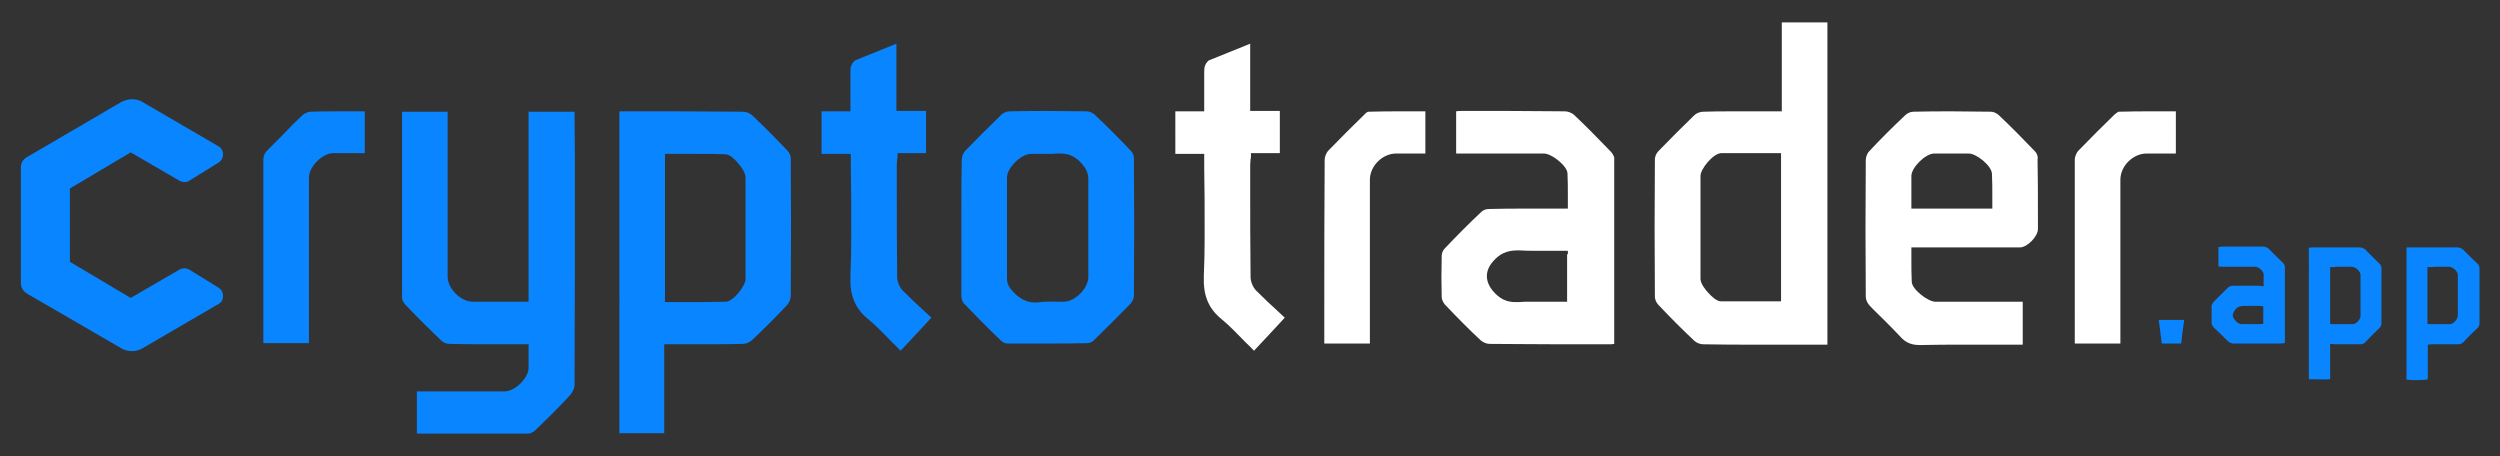 <?xml version="1.0" encoding="utf-8"?>
<!-- Generator: Adobe Illustrator 23.0.0, SVG Export Plug-In . SVG Version: 6.00 Build 0)  -->
<svg version="1.1" id="Calque_1" xmlns="http://www.w3.org/2000/svg" xmlns:xlink="http://www.w3.org/1999/xlink" x="0px" y="0px"
	 viewBox="0 0 657.9 120" style="enable-background:new 0 0 657.9 120;" xml:space="preserve">
<rect x="0" y="0" width="657.9" height="120" fill="#333333" stroke="none"/>
<style type="text/css">
	.st0{display:none;}
	.st1{display:inline;}
	.st2{fill:#0885FF;}
	.st3{fill:#FFFFFF;}
</style>
<g class="st0">
	<g class="st1">
		<g>
			<path class="st2" d="M37.4,94.2c-0.9,0-1.7-0.2-2.4-0.7L7.7,77.7c-0.6-0.4-1-1.1-1-1.8V42.5c0-0.7,0.4-1.4,1-1.8L35,24.9
				c0.7-0.4,1.6-0.7,2.4-0.7c0.9,0,1.7,0.2,2.5,0.7l21.6,12.8c0.5,0.3,0.8,0.8,0.8,1.4c0,0.6-0.3,1.1-0.8,1.4l-8.3,5.1
				c-0.3,0.2-0.5,0.2-0.8,0.2s-0.6-0.1-0.8-0.2L37,37.1L18.6,47.9c-0.1,0.1-0.2,0.2-0.2,0.3v21.9c0,0.1,0.1,0.3,0.2,0.3l18.4,11
				l14.6-8.5c0.2-0.1,0.5-0.2,0.8-0.2s0.6,0.1,0.8,0.2l8.3,5.1c0.5,0.3,0.8,0.8,0.8,1.4s-0.3,1.1-0.8,1.4L39.9,93.6
				C39.1,94,38.3,94.2,37.4,94.2L37.4,94.2z"/>
			<path class="st2" d="M37.4,25.3c0.7,0,1.3,0.2,1.9,0.5l21.6,12.8c0.3,0.2,0.3,0.6,0,0.8l-8.3,5.1c-0.1,0-0.2,0.1-0.2,0.1
				c-0.1,0-0.2,0-0.2-0.1L37.6,36c-0.2-0.1-0.4-0.2-0.6-0.2c-0.2,0-0.4,0.1-0.6,0.2L18.1,47c-0.5,0.3-0.8,0.8-0.8,1.3v10.9v11
				c0,0.5,0.3,1,0.8,1.3l18.4,10.9c0.2,0.1,0.4,0.2,0.6,0.2c0.2,0,0.4-0.1,0.6-0.2l14.6-8.5c0.1,0,0.1-0.1,0.2-0.1
				c0.1,0,0.2,0,0.2,0.1L61,79c0.3,0.2,0.3,0.6,0,0.8L39.3,92.6c-0.6,0.3-1.2,0.5-1.9,0.5c-0.6,0-1.3-0.2-1.9-0.5L8.2,76.7
				c-0.3-0.2-0.5-0.5-0.5-0.8V59.2l0,0V42.5c0-0.3,0.2-0.6,0.5-0.8l27.3-15.9C36.1,25.5,36.8,25.3,37.4,25.3 M37.4,23.1L37.4,23.1
				c-1.1,0-2.1,0.3-3,0.8L7.1,39.8c-1,0.6-1.6,1.6-1.6,2.8v16.7V76c0,1.1,0.6,2.2,1.6,2.8l27.3,15.9c0.9,0.5,2,0.8,3,0.8
				c1.1,0,2.1-0.3,3.1-0.8l21.6-12.8c0.8-0.5,1.3-1.4,1.3-2.3c0-1-0.5-1.8-1.3-2.4L53.9,72c-0.4-0.3-0.9-0.4-1.4-0.4s-1,0.1-1.4,0.4
				L37,80.1L19.6,69.7V59.2V48.7L37,38.4l14.1,8.1c0.4,0.2,0.9,0.4,1.4,0.4s1-0.1,1.4-0.4l8.3-5.1c0.8-0.5,1.3-1.4,1.3-2.4
				s-0.5-1.8-1.3-2.3L40.5,23.9C39.5,23.4,38.5,23.1,37.4,23.1L37.4,23.1L37.4,23.1z"/>
		</g>
		<g>
			<g>
				<path class="st2" d="M164.2,28.1v-1.5H151v53.6v0.9h-0.9h-4.6h-4.4c-2,0-4.1,0-6.1,0c-3.4,0-7.2-3.8-7.2-7.2
					c0-11.4,0-22.7,0-34.1V28.2v-1.6h-13.1v0.1v6.5c0,15.3,0,31.1,0,46.7c0,0.5,0.4,1.4,0.9,1.9c3.9,4.1,7.3,7.4,10.5,10.5
					c0.5,0.5,1.5,0.9,2.3,0.9c2.3,0,4.8,0.1,8,0.1c1.4,0,2.8,0,4.2,0s2.8,0,4.2,0h5.3h0.9v0.9c0,0.7,0,1.4,0,2c0,1.4,0,2.7,0,3.9
					c0,3-3.9,6.7-6.9,6.8c-3.5,0-7,0-10.4,0h-6.5h-6.5l0,0h-1.6V119c0.1,0,0.2,0,0.3,0h5c3,0,6,0,9,0c7.1,0,12.5,0,17.6-0.1
					c0.5,0,1.3-0.4,1.9-0.9c3.3-3.2,6.8-6.6,10.2-10.2c0.7-0.7,1.2-2,1.2-2.9c0.1-21.5,0.1-43.4,0.1-64.5L164.2,28.1z"/>
				<path class="st2" d="M225.3,37.7c-3.2-3.4-6.6-6.8-10-10c-0.7-0.6-1.8-1.1-2.7-1.1c-5.5,0-11.3-0.1-18.9-0.1c-3.2,0-6.4,0-9.5,0
					c-2,0-4,0-6,0c-0.3,0-0.7,0-1,0.1v92.3H190V94.2v-0.9h0.9c1.8,0,3.7,0,5.5,0s3.5,0,5.3,0c3,0,6.9,0,11-0.1c0.8,0,1.9-0.4,2.5-1
					c3.6-3.4,7-6.8,10.2-10.2c0.6-0.7,1.1-1.8,1.1-2.7c0.1-13,0.1-26.1,0-39C226.4,39.6,225.9,38.4,225.3,37.7z M213.3,74.5
					c0,2.1-3.6,6.5-5.7,6.6c-2.1,0-4.5,0.1-7.4,0.1c-1.5,0-3,0-4.5,0s-3.1,0-4.6,0h-0.9v-0.9V39.6v-0.9h0.9c1.5,0,3.1,0,4.6,0
					s3,0,4.5,0c2.9,0,5.3,0,7.4,0.1c1.3,0,2.9,1.6,3.7,2.6c0.5,0.6,2,2.6,2,4C213.3,54.9,213.3,64.7,213.3,74.5z"/>
				<path class="st2" d="M323.8,37.9c-3.3-3.4-6.8-7-10.5-10.5c-0.5-0.5-1.4-0.8-2.1-0.9c-3.8,0-7.6-0.1-11.2-0.1
					c-3.8,0-7.5,0-11.1,0.1c-0.7,0-1.7,0.4-2.3,1c-3.7,3.6-7.1,6.9-10.3,10.3c-0.6,0.6-1,1.7-1,2.5c-0.1,4.8-0.1,9.8-0.1,14.5
					c0,1.6,0,3.2,0,4.8s0,3.2,0,4.8c0,4.9,0,10,0.1,15c0,0.8,0.3,1.7,0.8,2.1c3.2,3.3,6.7,6.8,10.8,10.8c0.4,0.4,1.2,0.7,1.7,0.7
					c3.9,0,7.7,0.1,11.4,0.1c3.8,0,7.7,0,11.3-0.1c0.6,0,1.5-0.4,1.9-0.8c3.8-3.7,7.3-7.2,10.6-10.7c0.5-0.5,0.8-1.4,0.9-2.1
					c0.1-13.5,0.1-26.8,0-39.5C324.7,39.4,324.3,38.5,323.8,37.9z M311.6,65.3c0,2.9,0,5.9,0,8.8c0,3.3-3.8,7-7.1,7h-0.1
					c-0.7,0-5.8-0.1-6.5,0.1c-0.5,0.1-1,0.1-1.5,0.1c-3.5,0-5.6-2.2-7.1-4.2c-0.5-0.7-0.9-1.8-0.9-2.8c0-3.7,0-7.4,0-11
					c0-1.2,0-2.4,0-3.6c0-1.4,0-2.8,0-4.2c0-3.4,0-6.8,0-10.2c0-2.7,4-6.7,6.7-6.7c0.1,0,0.3,0,0.4,0c0.7,0,1.5,0,2.2,0s1.5,0,2.2,0
					c1.1,0,2,0,2.8-0.1c0.3,0,0.7,0,1,0c2.5,0,4.5,1,6.2,3.1c1.1,1.3,1.8,2.5,1.8,4.3C311.6,52.4,311.6,58.9,311.6,65.3z"/>
				<path class="st2" d="M256.5,7.2L256.5,7.2v18.4v0.9h0.9h7.6v12.1h-7.4h-0.8l-0.1,0.8c0,0.3,0,0.6-0.1,0.9c0,0.6-0.1,1.1-0.1,1.6
					c0,1.9,0,3.8,0,5.7c0,8.7,0,17.7,0.1,26.6c0,1.3,0.7,2.9,1.7,3.9c2.1,2.2,4.3,4.2,6.5,6.2c0.6,0.5,1.1,1,1.6,1.5l-4.1,4.5
					l-4.7,5.1c-0.8-0.8-1.6-1.6-2.4-2.4c-2.3-2.3-4.4-4.5-6.8-6.5c-3.9-3.2-5.5-6.9-5.2-12.5c0.3-7.3,0.3-14.8,0.2-22
					c0-3-0.1-6.1-0.1-9.1V40v-0.9h-0.9H235V26.6h7.4h0.9v-0.9c0-1.1,0-2.1,0-3.2c0-2.6,0-5,0-7.5c0-1.3,0.3-2.1,1.3-3.1"/>
				<path class="st2" d="M80.8,33c-1.5,1.5-3.1,3.1-4.6,4.6c-0.8,0.8-1.2,1.6-1.2,2.9C75,54,75,67.7,75,81v10.7v1.4h13.1v-2V79.9
					c0-11.4,0-22.8,0-34.3c0-3.1,3.8-6.9,6.9-6.9c1.3,0,2.6,0,3.9,0c1,0,2,0,3,0c0.7,0,1.4,0,2.1,0V26.5c-1.1,0-2.3,0-3.4,0
					c-1.4,0-2.8,0-4.2,0c-3.1,0-5.5,0-7.8,0.1c-0.8,0-1.8,0.5-2.5,1.1C84.4,29.4,82.5,31.3,80.8,33z"/>
			</g>
			<g>
				<path class="st3" d="M502,26.5c-1.6,0-3.2,0-4.8,0c-3.8,0-6.7,0-9.4,0.1c-0.8,0-1.9,0.4-2.5,1c-3.4,3.2-6.8,6.6-10.3,10.3
					c-0.5,0.6-1,1.5-1,2.3c-0.1,13.1-0.1,26.4,0,39.5c0,0.7,0.4,1.7,1,2.3c3.5,3.7,7,7.2,10.3,10.3c0.6,0.6,1.7,1,2.5,1
					c5.3,0.1,10.5,0.1,14.5,0.1c2.1,0,4.1,0,6.2,0s4.1,0,6.2,0l0,0h8.7V1h-13.1v24.6v0.9h-0.9h-2.7C505.2,26.5,503.6,26.5,502,26.5z
					 M510.2,38.7v0.9v40.7v0.9h-0.9c-1.5,0-3,0-4.5,0s-3,0-4.5,0c-2.9,0-5.2,0-7.3,0c-1.3,0-2.9-1.6-3.7-2.5
					c-0.5-0.6-2.1-2.5-2.1-3.9c0-9.6,0-19.5,0-29.5c0-2,3.8-6.5,6-6.5c2.1,0,4.3,0,7.1,0c1.5,0,3,0,4.5,0s3.1,0,4.6,0L510.2,38.7
					L510.2,38.7z"/>
				<path class="st3" d="M461.3,38c-3.8-3.9-7-7.2-10.3-10.3c-0.7-0.6-1.8-1.1-2.7-1.1c-4.6,0-9.6-0.1-16-0.1c-2.8,0-5.7,0-8.5,0
					c-1.8,0-3.6,0-5.5,0c-0.4,0-0.8,0-1.3,0.1v12.1h1.7h0.2h6h6c3.7,0,7.5,0,11.2,0c2.2,0,6.6,3.5,6.7,5.7c0.1,2.1,0.1,4.2,0.1,6.4
					c0,0.9,0,1.9,0,2.8v0.9H448h-2.7c-1.6,0-3.1,0-4.7,0s-3.1,0-4.7,0c-2.7,0-6.2,0-9.8,0.1c-0.7,0-1.6,0.4-2.1,0.8
					c-3.4,3.3-6.9,6.8-10.7,10.6c-0.4,0.5-0.8,1.3-0.8,1.9c-0.1,4.2-0.1,8.1,0,11.9c0,0.7,0.4,1.6,0.9,2.1
					c3.7,3.9,7.1,7.3,10.3,10.3c0.6,0.6,1.7,1,2.5,1c5.5,0,11.4,0.1,19.2,0.1c3.2,0,6.3,0,9.5,0h5.8c0.4,0,0.8,0,1.3-0.1v-3.7
					c0-16.3,0-33.2,0-49.8C462.1,39.2,461.8,38.5,461.3,38z M448.9,67.5v12.7v0.9H448h-3.3c-1,0-2,0-3,0s-2,0-3,0
					c-1.5,0-2.7,0-3.8,0.1c-0.3,0-0.6,0-0.9,0c-2.6,0-4.6-1-6.5-3.1c-2.3-2.7-2.3-5.8-0.1-8.4c1.8-2.2,4-3.2,6.8-3.2
					c0.2,0,0.5,0,0.7,0c1.5,0.1,3.1,0.1,5.1,0.1c1.3,0,2.5,0,3.8,0s2.7,0,4,0h0.9L448.9,67.5L448.9,67.5z"/>
				<path class="st3" d="M583,37.9c-3.2-3.4-6.8-6.9-10.5-10.5c-0.5-0.5-1.4-0.9-2.1-0.9c-3.8,0-7.6-0.1-11.2-0.1
					c-3.7,0-7.5,0-11.1,0.1c-0.7,0-1.7,0.4-2.3,0.9c-3.7,3.5-7.1,7-10.3,10.3c-0.6,0.6-1,1.7-1,2.5c-0.1,13.2-0.1,26.4,0,39.2
					c0,0.8,0.5,1.8,1.1,2.5c1.3,1.3,2.6,2.7,3.9,3.9c1.6,1.6,3.3,3.2,4.8,4.9c1.6,1.7,3.2,2.5,5.7,2.5c0.1,0,0.2,0,0.2,0
					c3.9-0.1,8.2-0.1,13.6-0.1c2.7,0,5.5,0,8.2,0c2.5,0,5,0,7.5,0V81.2h-1.7h-0.2h-6h-6c-3.7,0-7.5,0-11.2,0c-2.1,0-6.7-3.5-6.8-5.7
					c-0.1-2.1-0.1-4.1-0.1-6.3c0-0.9,0-1.8,0-2.8v-0.9h0.9h1h0.8h0.8h0.3h7.3h7.3c4.3,0,8.6,0,12.8,0c2.1,0,5.1-3.1,5.1-5.2
					c0-1.3,0-2.5,0-3.8c0-5.3,0-10.9-0.1-16.3C583.9,39.5,583.5,38.5,583,37.9z M570.8,50.8c0,0.9,0,1.8,0,2.7v0.9h-0.9h-21.4h-0.9
					v-0.9c0-0.9,0-1.8,0-2.7c0-2,0-3.8,0-5.7c0-2.4,4.1-6.4,6.5-6.4c1.4,0,2.9,0,4.6,0c1.8,0,3.6,0,5.4,0c2.1,0,6.6,3.5,6.7,5.8
					C570.8,46.6,570.8,48.7,570.8,50.8z"/>
				<path class="st3" d="M390.8,27.4c-3.2,3.1-6.9,6.7-10.3,10.4c-0.6,0.7-1.1,1.8-1.1,2.7c-0.1,14.6-0.1,29.5-0.1,43.8v7.8
					c0,0.4,0,0.7,0,1.1h13.1v-0.5v-1.2V80.1c0-11.3,0-22.7,0-34c0-3.9,3.6-7.5,7.5-7.5h3.6h2.9h1.9V26.5c-1.1,0-2.1,0-3.2,0
					c-1.3,0-2.7,0-4,0c-2.5,0-5.7,0-9,0.1C391.8,26.6,391.2,26.9,390.8,27.4z"/>
				<path class="st3" d="M605.9,27.4c-3.2,3.2-6.9,6.7-10.3,10.4c-0.6,0.7-1.1,1.8-1.1,2.7c-0.1,14.7-0.1,29.6-0.1,44.1v7.5
					c0,0.4,0,0.7,0.1,1.1h13.1v-1.7V79.1c0-11,0-22,0-32.9c0-3.9,3.6-7.5,7.5-7.5h3.6h2.9h1.9V26.5c-1.1,0-2.1,0-3.2,0
					c-1.3,0-2.7,0-4,0c-2.5,0-5.7,0-9,0.1C607,26.6,606.4,26.9,605.9,27.4z"/>
				<path class="st3" d="M358,7.2L358,7.2v18.4v0.9h0.9h7.6v12.1h-7.4h-0.8l-0.1,0.8c0,0.3,0,0.6-0.1,0.9c0,0.6-0.1,1.1-0.1,1.6
					c0,1.9,0,3.8,0,5.7c0,8.7,0,17.7,0.1,26.6c0,1.3,0.7,2.9,1.7,3.9c2.1,2.2,4.3,4.2,6.5,6.2c0.6,0.5,1.1,1,1.6,1.5l-4.1,4.5
					l-4.7,5.1c-0.8-0.8-1.6-1.6-2.4-2.4c-2.3-2.3-4.4-4.5-6.8-6.5c-3.9-3.2-5.5-6.9-5.2-12.5c0.3-7.3,0.3-14.8,0.2-22
					c0-3-0.1-6.1-0.1-9.1V40v-0.9H344h-7.4V26.6h7.4h0.9v-0.9c0-1.1,0-2.1,0-3.2c0-2.6,0-5,0-7.5c0-1.3,0.3-2.1,1.3-3.1"/>
			</g>
		</g>
		<g>
			<path class="st2" d="M652.4,22.7c-0.9,0-1.8,0-2.7,0c0-4.1,0-8.2,0-12.3c0,0-0.1,0-0.1-0.1c-1.1,1.2-2.2,2.4-3.3,3.7
				c-1.1-1.2-2.2-2.4-3.4-3.7c0,4.2,0,8.3,0,12.4c-0.9,0-1.8,0-2.7,0c0-5.4,0-10.8,0-16.3c0.7,0,1.5,0,2.2,0c0.4,0,0.6,0.1,0.8,0.4
				c1,1.1,2,2.2,3.1,3.4c0.1-0.1,0.1-0.2,0.2-0.3c1-1.1,2-2.2,2.9-3.2c0.2-0.2,0.3-0.2,0.6-0.2c0.8,0,1.6,0,2.4,0
				C652.4,11.8,652.4,17.3,652.4,22.7z"/>
			<path class="st2" d="M631.2,8.9c-1.4,0-2.7,0-4.1,0c0-0.9,0-1.7,0-2.5c3.6,0,7.2,0,10.8,0c0,0.8,0,1.6,0,2.5c-1.3,0-2.7,0-4,0
				c0,4.6,0,9.2,0,13.8c-0.9,0-1.8,0-2.7,0C631.2,18.1,631.2,13.5,631.2,8.9z"/>
		</g>
	</g>
</g>
<g>
	<path class="st2" d="M34.8,91.4c-0.8,0-1.6-0.2-2.2-0.6L7.5,76.3c-0.6-0.3-0.9-1-0.9-1.6V44c0-0.7,0.4-1.3,0.9-1.6l25.1-14.6
		c0.7-0.4,1.5-0.6,2.2-0.6c0.8,0,1.6,0.2,2.3,0.6l19.8,11.7c0.4,0.3,0.7,0.7,0.7,1.2c0,0.5-0.3,1-0.7,1.3l-7.6,4.7
		c-0.2,0.1-0.5,0.2-0.8,0.2c-0.3,0-0.5-0.1-0.7-0.2L34.4,39l-16.9,10c-0.1,0.1-0.2,0.2-0.2,0.3v20.1c0,0.1,0.1,0.2,0.2,0.3l16.8,10
		l13.4-7.8c0.2-0.1,0.5-0.2,0.7-0.2c0.3,0,0.5,0.1,0.8,0.2l7.6,4.7c0.4,0.3,0.7,0.7,0.7,1.3c0,0.5-0.3,1-0.7,1.2L37.1,90.8
		C36.4,91.2,35.6,91.4,34.8,91.4z"/>
	<path class="st2" d="M34.8,28.2c0.6,0,1.2,0.2,1.7,0.5l19.8,11.7c0.3,0.2,0.3,0.5,0,0.7l-7.6,4.7c-0.1,0-0.1,0.1-0.2,0.1
		c-0.1,0-0.1,0-0.2-0.1L35,38.1c-0.2-0.1-0.4-0.1-0.5-0.1c-0.2,0-0.4,0-0.5,0.1L17,48c-0.4,0.3-0.7,0.7-0.7,1.2v10l0,10.1
		c0,0.5,0.3,1,0.7,1.2l16.8,10c0.2,0.1,0.4,0.1,0.5,0.1c0.2,0,0.4,0,0.5-0.1l13.4-7.8c0.1,0,0.1-0.1,0.2-0.1c0.1,0,0.2,0,0.2,0.1
		l7.6,4.7c0.3,0.2,0.3,0.6,0,0.7L36.5,89.9c-0.5,0.3-1.1,0.5-1.7,0.5c-0.6,0-1.2-0.2-1.7-0.5L8,75.4c-0.3-0.2-0.4-0.4-0.4-0.7V59.3
		v0V44c0-0.3,0.2-0.6,0.4-0.7l25.1-14.6C33.6,28.4,34.2,28.2,34.8,28.2 M34.8,26.1L34.8,26.1c-1,0-1.9,0.3-2.8,0.7L7,41.4
		c-0.9,0.5-1.5,1.5-1.5,2.6v15.3v15.3c0,1,0.6,2,1.5,2.6L32,91.7c0.8,0.5,1.8,0.7,2.8,0.7c1,0,2-0.3,2.8-0.8L57.5,80
		c0.8-0.4,1.2-1.2,1.2-2.1c0-0.9-0.4-1.7-1.2-2.2L49.9,71c-0.4-0.2-0.9-0.4-1.3-0.4c-0.4,0-0.9,0.1-1.3,0.3l-12.9,7.5l-16-9.5l0-9.7
		v-9.6l16-9.5l12.9,7.5c0.4,0.2,0.8,0.3,1.3,0.3c0.5,0,0.9-0.1,1.3-0.4l7.6-4.7c0.8-0.5,1.2-1.3,1.2-2.2c0-0.9-0.5-1.7-1.2-2.1
		L37.6,26.9C36.8,26.4,35.8,26.1,34.8,26.1"/>
	<path class="st2" d="M151.2,30.7v-1.3h-12.1v49.2v0.8h-0.8l-4.2,0l-4.1,0c-1.9,0-3.7,0-5.6,0c-3.1,0-6.6-3.4-6.6-6.6
		c0-10.4,0-20.9,0-31.3V30.8v-1.4h-12c0,0,0,0.1,0,0.1l0,6c0,14.1,0,28.6,0,42.9c0,0.5,0.4,1.2,0.8,1.7c3.6,3.8,6.7,6.8,9.6,9.6
		c0.5,0.5,1.4,0.8,2.1,0.8c2.1,0,4.4,0.1,7.4,0.1c1.3,0,2.6,0,3.9,0c1.3,0,2.6,0,3.9,0h4.8h0.8v0.8c0,0.6,0,1.2,0,1.8
		c0,1.3,0,2.4,0,3.6c0,2.7-3.6,6.2-6.3,6.2c-3.2,0-6.4,0-9.6,0l-6,0l-6,0h0h-1.5v11.1c0.1,0,0.2,0,0.3,0l4.6,0c2.8,0,5.5,0,8.3,0
		c6.5,0,11.5,0,16.2,0c0.5,0,1.2-0.4,1.7-0.8c3-2.9,6.2-6,9.3-9.4c0.6-0.7,1.1-1.8,1.1-2.6c0.1-19.7,0.1-39.8,0.1-59.2L151.2,30.7z"
		/>
	<path class="st2" d="M207.2,39.6c-3-3.1-6-6.2-9.2-9.2c-0.6-0.6-1.7-1-2.4-1c-5,0-10.4-0.1-17.4-0.1c-2.9,0-5.8,0-8.8,0
		c-1.8,0-3.7,0-5.5,0c-0.3,0-0.6,0-0.9,0V114h11.8V91.4v-0.8h0.8c1.7,0,3.4,0,5,0c1.6,0,3.2,0,4.8,0c2.7,0,6.4,0,10.1-0.1
		c0.8,0,1.7-0.4,2.3-0.9c3.3-3.1,6.4-6.2,9.3-9.3c0.6-0.6,1-1.7,1-2.4c0.1-11.9,0.1-24,0-35.8C208.2,41.2,207.8,40.2,207.2,39.6
		 M196.2,73.4c0,1.9-3.3,6-5.2,6c-2,0-4.1,0.1-6.8,0.1c-1.4,0-2.8,0-4.1,0c-1.4,0-2.8,0-4.2,0H175v-0.8V41.3v-0.8h0.8
		c1.4,0,2.8,0,4.2,0c1.4,0,2.8,0,4.1,0c2.7,0,4.8,0,6.8,0.1c1.2,0,2.6,1.5,3.4,2.4c0.4,0.5,1.9,2.3,1.9,3.7
		C196.2,55.3,196.2,64.3,196.2,73.4"/>
	<path class="st2" d="M297.6,39.7c-3-3.2-6.2-6.4-9.6-9.6c-0.5-0.4-1.3-0.8-1.9-0.8c-3.5,0-6.9-0.1-10.3-0.1c-3.4,0-6.9,0-10.2,0.1
		c-0.7,0-1.6,0.4-2.1,0.9c-3.4,3.3-6.5,6.4-9.5,9.5c-0.5,0.5-0.9,1.5-0.9,2.3c-0.1,4.4-0.1,9-0.1,13.3c0,1.5,0,3,0,4.4
		c0,1.5,0,2.9,0,4.4c0,4.5,0,9.2,0,13.8c0,0.7,0.3,1.6,0.7,2c2.9,3,6.1,6.3,9.9,9.9c0.4,0.4,1.1,0.6,1.6,0.6c3.6,0,7.1,0,10.5,0
		c3.5,0,7,0,10.4-0.1c0.6,0,1.3-0.3,1.7-0.7c3.5-3.4,6.7-6.6,9.8-9.8c0.4-0.5,0.8-1.3,0.8-1.9c0.1-12.4,0.1-24.6,0-36.2
		C298.5,41.1,298.1,40.2,297.6,39.7 M286.4,64.8c0,2.7,0,5.4,0,8.1c0,3-3.5,6.5-6.5,6.5h-0.1c-0.6,0-5.3-0.1-6,0.1
		c-0.5,0.1-0.9,0.1-1.4,0.1c-3.2,0-5.2-2-6.6-3.8c-0.5-0.6-0.8-1.6-0.8-2.5c0-3.4,0-6.8,0-10.1c0-1.1,0-2.2,0-3.3c0-1.3,0-2.6,0-3.8
		c0-3.1,0-6.3,0-9.4c0-2.5,3.6-6.1,6.2-6.2c0.1,0,0.2,0,0.4,0c0.7,0,1.4,0,2,0c0.7,0,1.3,0,2,0c1,0,1.8,0,2.6-0.1c0.3,0,0.6,0,0.9,0
		c2.3,0,4.1,0.9,5.7,2.8c1,1.2,1.6,2.3,1.6,4C286.4,53,286.4,59,286.4,64.8"/>
	<path class="st2" d="M235.9,11.5C235.9,11.5,235.9,11.5,235.9,11.5l0,16.9v0.8h0.8h7v11.1H237h-0.8l0,0.8c0,0.3,0,0.5-0.1,0.8
		c0,0.5-0.1,1-0.1,1.4c0,1.7,0,3.5,0,5.2c0,8,0,16.3,0.1,24.4c0,1.2,0.6,2.7,1.5,3.6c2,2,4,3.9,6,5.7c0.5,0.5,1,0.9,1.5,1.4
		l-3.8,4.1l-4.3,4.6c-0.7-0.8-1.5-1.5-2.2-2.2c-2.1-2.1-4-4.2-6.2-6c-3.6-2.9-5-6.3-4.8-11.5c0.3-6.7,0.2-13.6,0.2-20.2
		c0-2.8-0.1-5.6-0.1-8.4v-2.7v-0.8H223h-6.8V29.3h6.8h0.8v-0.8c0-1,0-2,0-2.9c0-2.4,0-4.6,0-6.9c0-1.2,0.3-2,1.2-2.8"/>
	<path class="st2" d="M74.6,35.3c-1.4,1.4-2.8,2.8-4.2,4.2c-0.8,0.8-1.1,1.5-1.1,2.6c0,12.4,0,25,0,37.1l0,9.8v1.3h12v-1.8l0-10.4
		c0-10.5,0-21,0-31.4c0-2.8,3.5-6.4,6.4-6.4c1.2,0,2.4,0,3.6,0c0.9,0,1.8,0,2.7,0c0.7,0,1.3,0,2,0V29.3c-1,0-2.1,0-3.1,0
		c-1.3,0-2.6,0-3.9,0c-2.9,0-5.1,0-7.2,0.1c-0.7,0-1.7,0.4-2.3,1C77.9,31.9,76.2,33.6,74.6,35.3"/>
	<path class="st3" d="M461.2,29.3c-1.5,0-2.9,0-4.4,0c-3.5,0-6.2,0-8.6,0.1c-0.8,0-1.8,0.4-2.3,0.9c-3.1,3-6.2,6.1-9.5,9.5
		c-0.5,0.5-0.9,1.4-0.9,2.1c-0.1,12-0.1,24.2,0,36.2c0,0.7,0.4,1.6,0.9,2.1c3.2,3.4,6.4,6.6,9.5,9.5c0.5,0.5,1.5,0.9,2.3,0.9
		c4.8,0.1,9.6,0.1,13.3,0.1c1.9,0,3.8,0,5.7,0c1.9,0,3.8,0,5.7,0h0h8V5.9h-12v22.6v0.8H468h-2.4C464.1,29.3,462.6,29.3,461.2,29.3
		 M468.7,40.4v0.8v37.3v0.8h-0.8c-1.4,0-2.8,0-4.2,0c-1.4,0-2.7,0-4.1,0c-2.6,0-4.8,0-6.7,0c-1.2,0-2.6-1.4-3.4-2.3
		c-0.5-0.5-2-2.3-2-3.6c0-8.8,0-17.9,0-27.1c0-1.9,3.4-6,5.5-6c1.9,0,4,0,6.5,0c1.4,0,2.7,0,4.1,0c1.4,0,2.8,0,4.2,0H468.7z"/>
	<path class="st3" d="M423.8,39.8c-3.5-3.6-6.4-6.6-9.5-9.5c-0.6-0.6-1.7-1-2.4-1c-4.3,0-8.8-0.1-14.7-0.1c-2.6,0-5.2,0-7.8,0
		c-1.7,0-3.3,0-5,0c-0.4,0-0.8,0-1.2,0.1v11.1h1.6h0.2l5.5,0l5.5,0c3.4,0,6.8,0,10.3,0c2,0,6.1,3.2,6.2,5.2c0.1,1.9,0.1,3.9,0.1,5.9
		c0,0.8,0,1.7,0,2.6v0.8h-0.8h-2.4c-1.4,0-2.9,0-4.3,0c-1.4,0-2.8,0-4.3,0c-2.5,0-5.7,0-9,0.1c-0.7,0-1.5,0.3-1.9,0.7
		c-3.2,3-6.4,6.2-9.8,9.8c-0.4,0.4-0.7,1.2-0.7,1.8c-0.1,3.9-0.1,7.4,0,10.9c0,0.6,0.4,1.4,0.8,1.9c3.4,3.6,6.5,6.7,9.5,9.5
		c0.6,0.5,1.5,0.9,2.3,0.9c5.1,0,10.5,0.1,17.6,0.1c2.9,0,5.8,0,8.7,0l5.3,0c0.4,0,0.8,0,1.2-0.1l0-3.4c0-15,0-30.5,0-45.7
		C424.6,40.9,424.3,40.3,423.8,39.8 M412.4,66.9v11.7v0.8h-0.8h-3c-0.9,0-1.9,0-2.8,0c-0.9,0-1.8,0-2.7,0c-1.4,0-2.5,0-3.5,0.1
		c-0.3,0-0.6,0-0.8,0c-2.4,0-4.2-0.9-5.9-2.9c-2.1-2.5-2.2-5.3,0-7.8c1.7-2,3.7-2.9,6.3-2.9c0.2,0,0.4,0,0.7,0
		c1.4,0.1,2.9,0.1,4.7,0.1c1.2,0,2.3,0,3.5,0c1.2,0,2.5,0,3.7,0h0.8V66.9z"/>
	<path class="st3" d="M535.5,39.8c-3-3.1-6.2-6.4-9.6-9.6c-0.5-0.4-1.3-0.8-1.9-0.8c-3.5,0-6.9-0.1-10.3-0.1c-3.4,0-6.9,0-10.2,0.1
		c-0.7,0-1.6,0.4-2.1,0.9c-3.4,3.2-6.6,6.4-9.5,9.5c-0.5,0.5-0.9,1.5-0.9,2.3c-0.1,12.1-0.1,24.2,0,36c0,0.7,0.4,1.7,1,2.3
		c1.1,1.2,2.4,2.4,3.6,3.6c1.5,1.5,3,3,4.4,4.5c1.4,1.6,2.9,2.3,5.2,2.3c0.1,0,0.1,0,0.2,0c3.6-0.1,7.6-0.1,12.4-0.1
		c2.5,0,5,0,7.6,0c2.3,0,4.6,0,6.9,0V79.4h-1.5h-0.2l-5.5,0l-5.5,0c-3.4,0-6.9,0-10.3,0c-1.9,0-6.1-3.2-6.2-5.2
		c-0.1-1.9-0.1-3.8-0.1-5.7c0-0.8,0-1.7,0-2.6v-0.8h0.8h0.9h0.7h0.7h0.3l6.7,0l6.7,0c3.9,0,7.9,0,11.8,0c1.9,0,4.7-2.9,4.7-4.8
		c0-1.1,0-2.3,0-3.4c0-4.9,0-10-0.1-15C536.4,41.2,536,40.3,535.5,39.8 M524.3,51.6c0,0.8,0,1.6,0,2.5v0.8h-0.8h-19.6H503V54
		c0-0.8,0-1.6,0-2.4c0-1.8,0-3.5,0-5.3c0-2.2,3.7-5.9,6-5.9c1.3,0,2.7,0,4.2,0c1.6,0,3.3,0,4.9,0c2,0,6,3.2,6.1,5.3
		C524.3,47.7,524.3,49.6,524.3,51.6"/>
	<path class="st3" d="M359.1,30.1c-3,2.9-6.3,6.2-9.5,9.5c-0.6,0.6-1,1.7-1,2.4c-0.1,13.4-0.1,27-0.1,40.2l0,7.1c0,0.3,0,0.7,0,1.1
		h12V90v-1.1V78.5c0-10.4,0-20.8,0-31.2c0-3.6,3.3-6.9,6.9-6.9l3.3,0h2.6h1.8V29.3c-1,0-1.9,0-2.9,0c-1.2,0-2.4,0-3.7,0
		c-2.3,0-5.3,0-8.3,0.1C360.1,29.3,359.5,29.6,359.1,30.1"/>
	<path class="st3" d="M556.5,30.1c-3,2.9-6.3,6.2-9.5,9.5c-0.6,0.6-1,1.7-1,2.4C546,55.5,546,69.3,546,82.5l0,6.9c0,0.3,0,0.7,0,1
		h12v-1.6V77.5c0-10.1,0-20.2,0-30.2c0-3.6,3.3-6.9,6.9-6.9l3.3,0h2.6l1.8,0V29.3c-1,0-1.9,0-2.9,0c-1.2,0-2.4,0-3.7,0
		c-2.3,0-5.3,0-8.3,0.1C557.5,29.3,557,29.7,556.5,30.1"/>
	<path class="st3" d="M329,11.5C329,11.5,329,11.5,329,11.5l0,16.9v0.8h0.8h7v11.1h-6.8h-0.8l0,0.8c0,0.3,0,0.5-0.1,0.8
		c0,0.5-0.1,1-0.1,1.4c0,1.7,0,3.5,0,5.2c0,8,0,16.3,0.1,24.4c0,1.2,0.6,2.7,1.5,3.6c2,2,4,3.9,6,5.7c0.5,0.5,1,0.9,1.5,1.4
		l-3.8,4.1l-4.3,4.6c-0.7-0.8-1.5-1.5-2.2-2.2c-2.1-2.1-4-4.2-6.2-6c-3.6-2.9-5-6.3-4.8-11.5c0.3-6.7,0.2-13.6,0.2-20.2
		c0-2.8-0.1-5.6-0.1-8.4v-2.7v-0.8h-0.8h-6.8V29.3h6.8h0.8v-0.8c0-1,0-2,0-2.9c0-2.4,0-4.6,0-6.9c0-1.2,0.3-2,1.2-2.8"/>
	<path class="st2" d="M613.2,90.5v9.3c-1.9,0.1-3.7,0-5.6,0V65.2c0.3,0,0.6-0.1,0.9-0.1c4.1,0,8.3,0,12.4,0c0.6,0,1.1,0.2,1.6,0.6
		c1.2,1.3,2.5,2.5,3.7,3.7c0.4,0.4,0.5,0.7,0.5,1.3c0,4.8,0,9.5,0,14.3c0,0.6-0.2,1-0.6,1.4c-1.3,1.2-2.5,2.4-3.7,3.7
		c-0.4,0.4-0.8,0.5-1.4,0.5c-2.2,0-4.5,0-6.7,0C614,90.5,613.7,90.5,613.2,90.5 M613.2,70.3v14.9c0.2,0.1,0.3,0.1,0.4,0.1
		c1.9,0,3.7,0,5.6,0c0.9,0,2-1.3,2-2.2c0-3.6,0-7.1,0-10.7c0-1-1.3-2.2-2.3-2.2c-1.3,0-2.6,0-3.9,0
		C614.5,70.3,613.9,70.3,613.2,70.3"/>
	<path class="st2" d="M633.2,65.1h1.1c4.1,0,8.1,0,12.2,0c0.7,0,1.3,0.2,1.8,0.7c1.2,1.2,2.4,2.4,3.7,3.6c0.4,0.4,0.5,0.7,0.5,1.3
		c0,4.8,0,9.5,0,14.3c0,0.5-0.1,0.9-0.5,1.3c-1.3,1.2-2.6,2.5-3.8,3.8c-0.4,0.4-0.8,0.5-1.4,0.5c-2.2,0-4.5,0-6.7,0
		c-0.4,0-0.7,0-1.2,0.1v9.1c-0.9,0.3-4.3,0.3-5.6,0.1V65.1z M638.8,70.3v14.9c0.2,0.1,0.3,0.1,0.4,0.1c1.9,0,3.7,0,5.6,0
		c0.8,0,2-1.3,2-2.2c0-3.6,0-7.1,0-10.7c0-1-1.3-2.2-2.3-2.2c-1.2,0-2.5,0-3.7,0C640.2,70.3,639.5,70.3,638.8,70.3"/>
	<path class="st2" d="M595.7,75.3c0-1.1,0-2.1,0-3.1c0-0.8-1.3-2-2.2-2c-2.8,0-5.7,0-8.5,0c-0.4,0-0.8,0-1.2-0.1v-5.1
		c0.4,0,0.7-0.1,1.1-0.1c3.5,0,7.1,0,10.6,0c0.6,0,1.1,0.2,1.6,0.6c1.2,1.3,2.5,2.5,3.7,3.7c0.3,0.3,0.5,0.7,0.5,1.2
		c0,6.4,0,12.9,0,19.3c0,0.2,0,0.4-0.1,0.6c-0.4,0-0.7,0.1-1,0.1c-4.1,0-8.2,0-12.3,0c-0.7,0-1.2-0.2-1.7-0.7
		c-1.2-1.2-2.4-2.4-3.6-3.5c-0.4-0.4-0.6-0.8-0.6-1.4c0-1.4,0-2.8,0-4.2c0-0.3,0.2-0.7,0.4-1c1.2-1.3,2.5-2.5,3.8-3.8
		c0.5-0.5,0.9-0.6,1.6-0.6c2.2,0,4.4,0,6.6,0C594.8,75.3,595.2,75.3,595.7,75.3 M595.6,80.6c-0.4,0-0.8-0.1-1.1-0.1
		c-1.3,0-2.7,0-4,0c-0.9,0-1.6,0.2-2.2,0.9c-0.6,0.7-1,1.7-0.5,2.3c0.5,0.8,1.1,1.6,2.2,1.6c1.6,0,3.2,0,4.8,0
		c0.3,0,0.6-0.1,0.8-0.1V80.6z"/>
	<path class="st2" d="M574.8,84.2c-0.3,2.1-0.6,4.2-0.8,6.2h-5.1c-0.3-2.1-0.5-4.1-0.8-6.2H574.8z"/>
</g>
</svg>
